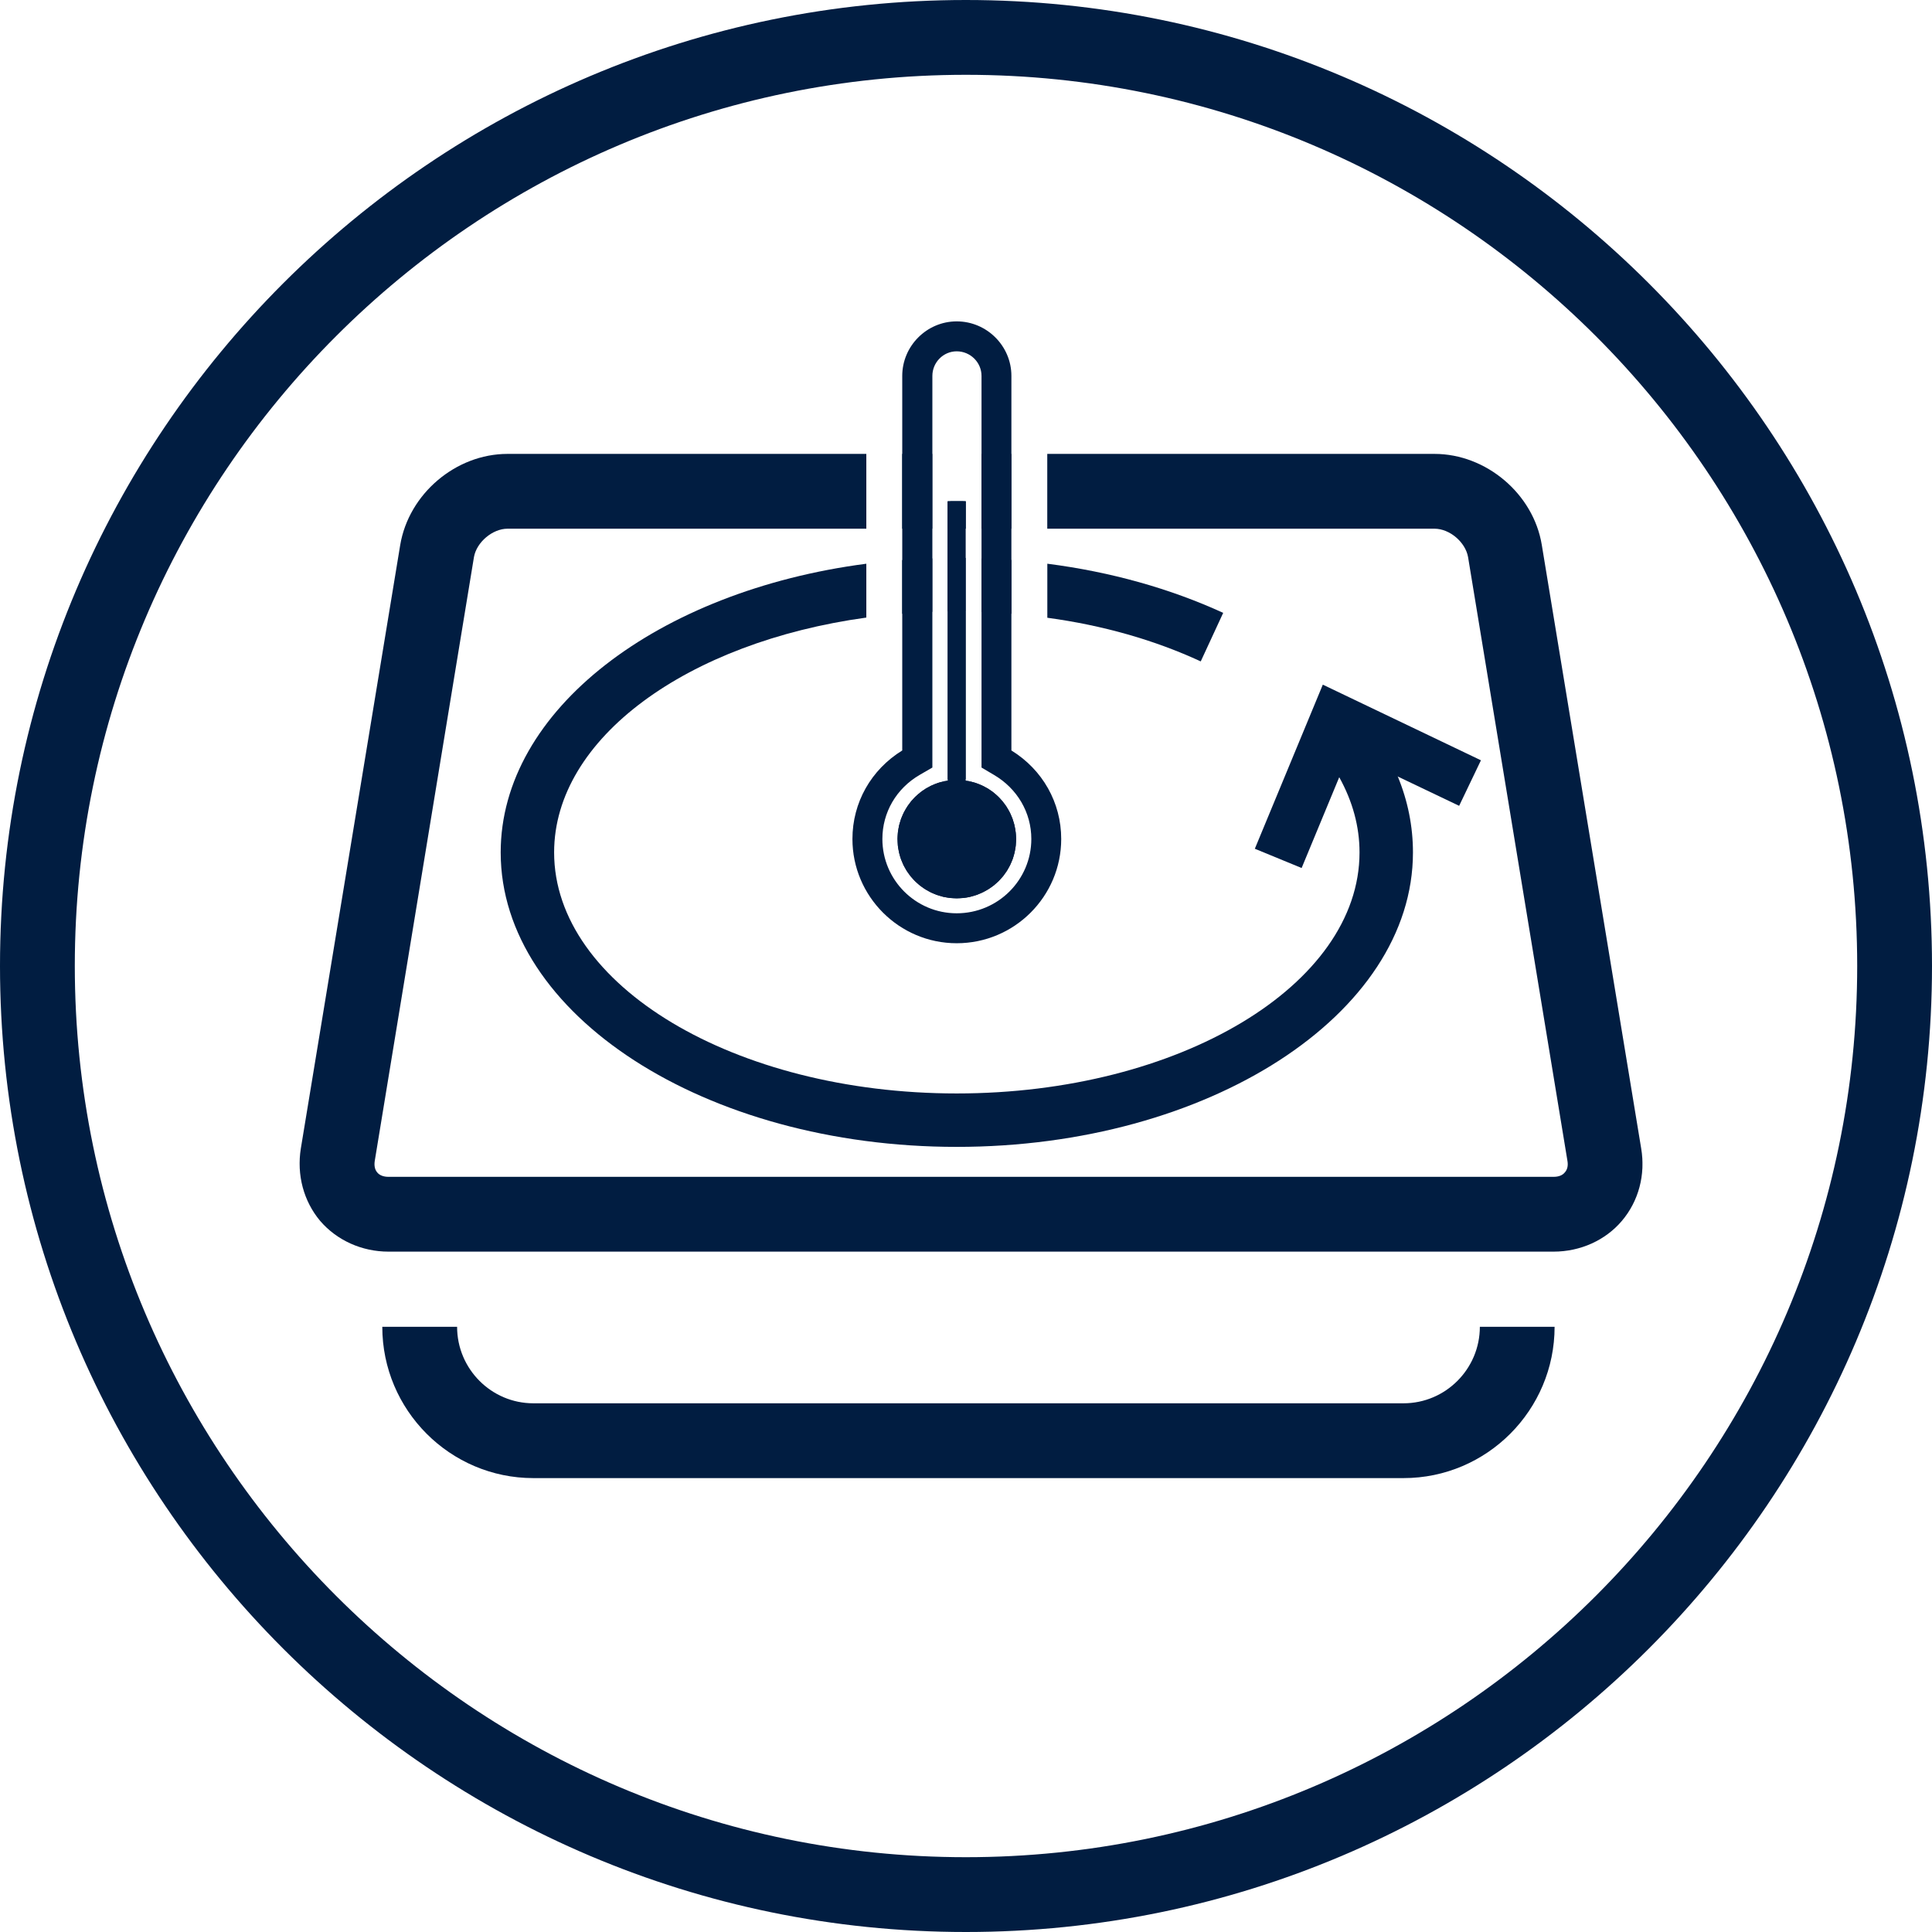 <?xml version="1.0" encoding="UTF-8"?><svg version="1.1" width="32px" height="32px" viewBox="0 0 32.0 32.0" xmlns="http://www.w3.org/2000/svg" xmlns:xlink="http://www.w3.org/1999/xlink"><defs><clipPath id="i0"><path d="M15.998,0 C24.822,0 32,7.178 32,15.998 C32,24.822 24.822,32 15.998,32 C7.178,32 0,24.822 0,15.998 C0,7.178 7.178,0 15.998,0 Z M15.998,1.239 C7.861,1.239 1.239,7.861 1.239,15.998 C1.239,24.139 7.861,30.761 15.998,30.761 C24.139,30.761 30.761,24.139 30.761,15.998 C30.761,7.861 24.139,1.239 15.998,1.239 Z"></path></clipPath><clipPath id="i1"><path d="M1.239,0 C1.239,0.697 1.805,1.267 2.502,1.267 L16.915,1.267 C17.612,1.267 18.179,0.697 18.179,0 L19.417,0 C19.417,1.38 18.295,2.506 16.915,2.506 L2.502,2.506 C1.122,2.506 0,1.38 0,0 L1.239,0 Z"></path></clipPath><clipPath id="i2"><path d="M0,0 C1.048,0.134 2.035,0.411 2.913,0.814 L2.541,1.618 C1.777,1.264 0.917,1.019 0,0.895 L0,0 Z"></path></clipPath><clipPath id="i3"><path d="M0.499,0 L0.499,0.885 C0.333,0.892 0.166,0.899 0,0.917 L0,0.028 C0.166,0.014 0.333,0.007 0.499,0 Z"></path></clipPath><clipPath id="i4"><path d="M0.326,0 L0.326,0.888 C0.315,0.885 0.304,0.885 0.294,0.888 C0.251,0.885 0.212,0.885 0.177,0.885 L0.028,0.885 L0.028,0.004 C0.042,0 0.057,0 0.071,0.004 L0.124,0 L0.326,0 Z"></path></clipPath><clipPath id="i5"><path d="M0,0 C0.166,0.007 0.333,0.014 0.496,0.025 L0.496,0.917 C0.333,0.903 0.166,0.892 0,0.888 L0,0 Z"></path></clipPath><clipPath id="i6"><path d="M6.056,0 L6.056,0.892 C3.097,1.299 0.885,2.888 0.885,4.782 C0.885,6.983 3.876,8.774 7.553,8.774 C11.231,8.774 14.225,6.983 14.225,4.782 C14.225,4.354 14.112,3.939 13.889,3.536 C13.825,3.43 13.758,3.324 13.683,3.217 L14.398,2.701 C14.59,2.966 14.745,3.242 14.859,3.525 C15.025,3.929 15.11,4.35 15.11,4.782 C15.11,7.468 11.719,9.659 7.553,9.659 C3.387,9.659 0,7.468 0,4.782 C0,2.425 2.605,0.45 6.056,0 Z"></path></clipPath><clipPath id="i7"><path d="M1.126,0 L3.745,1.253 L3.384,2.007 L2.368,1.522 L1.561,1.136 L1.398,1.533 L0.775,3.037 L0,2.718 L1.126,0 Z"></path></clipPath><clipPath id="i8"><path d="M9.386,0 L9.386,1.239 L3.443,1.239 C3.195,1.239 2.93,1.462 2.887,1.71 L1.245,11.705 C1.231,11.786 1.245,11.854 1.284,11.9 C1.323,11.949 1.39,11.974 1.471,11.974 L20.768,11.974 C20.853,11.974 20.917,11.949 20.956,11.9 C20.998,11.854 21.013,11.786 20.998,11.705 L19.353,1.71 C19.31,1.462 19.048,1.239 18.797,1.239 L12.383,1.239 L12.383,0 L18.797,0 C19.653,0 20.436,0.662 20.574,1.508 L22.22,11.503 C22.294,11.942 22.177,12.377 21.901,12.703 C21.628,13.025 21.214,13.213 20.768,13.213 L1.471,13.213 C1.029,13.213 0.615,13.025 0.339,12.703 C0.066,12.377 -0.051,11.942 0.02,11.503 L1.666,1.508 C1.808,0.662 2.586,0 3.443,0 L9.386,0 Z M11.789,0 L11.789,1.239 L11.293,1.239 L11.293,0 L11.789,0 Z M11.031,0.786 L11.031,1.239 L10.734,1.239 L10.734,0.786 L11.031,0.786 Z M10.479,0 L10.479,1.239 L9.98,1.239 L9.98,0 L10.479,0 Z"></path></clipPath><clipPath id="i9"><path d="M1.727,0 C2.226,0 2.633,0.407 2.633,0.903 L2.633,7.107 C3.15,7.426 3.458,7.971 3.458,8.573 C3.458,9.525 2.683,10.3 1.727,10.3 C0.775,10.3 0,9.525 0,8.573 C0,7.971 0.308,7.426 0.825,7.107 L0.825,0.903 C0.825,0.407 1.232,0 1.727,0 Z M1.727,0.496 C1.504,0.496 1.324,0.68 1.324,0.903 L1.324,7.39 L1.115,7.511 C0.726,7.737 0.496,8.134 0.496,8.573 C0.496,9.252 1.048,9.804 1.727,9.804 C2.41,9.804 2.963,9.252 2.963,8.573 C2.963,8.134 2.729,7.737 2.343,7.511 L2.138,7.39 L2.138,0.903 C2.138,0.68 1.954,0.496 1.727,0.496 Z M1.86,4.804 L1.875,4.806 L1.875,7.107 L1.875,7.199 L1.875,7.302 L1.875,7.39 L1.875,7.414 L1.875,7.51 L1.875,7.536 L1.875,7.56 L1.875,7.563 L1.876,7.581 L1.842,7.563 L1.836,7.536 L1.836,7.51 L1.836,7.414 L1.836,7.39 L1.836,7.302 L1.836,7.199 L1.836,7.107 L1.837,4.807 C1.855,4.803 1.865,4.803 1.876,4.807 Z M2.027,7.641 L2.045,7.646 L2.095,7.666 L2.135,7.682 L2.143,7.685 L2.234,7.733 L2.245,7.739 L2.289,7.769 L2.318,7.789 L2.328,7.796 L2.337,7.803 L2.377,7.838 L2.41,7.867 L2.443,7.902 L2.458,7.919 L2.483,7.946 L2.485,7.948 L2.531,8.01 L2.541,8.023 L2.551,8.037 L2.585,8.096 L2.593,8.109 L2.606,8.133 L2.615,8.152 L2.642,8.216 L2.65,8.236 L2.655,8.25 L2.666,8.287 L2.679,8.33 L2.683,8.344 L2.695,8.409 L2.698,8.427 L2.702,8.449 L2.704,8.458 L2.711,8.572 L2.707,8.636 L2.705,8.681 L2.703,8.698 L2.699,8.721 L2.687,8.786 L2.685,8.801 L2.679,8.82 L2.666,8.866 L2.66,8.887 L2.654,8.907 L2.64,8.938 L2.621,8.983 L2.611,9.007 L2.586,9.051 L2.574,9.073 L2.558,9.102 L2.527,9.144 L2.518,9.157 L2.516,9.159 L2.496,9.189 L2.455,9.233 L2.431,9.26 L2.424,9.269 L2.415,9.276 L2.387,9.301 L2.343,9.341 L2.323,9.355 L2.315,9.361 L2.256,9.402 L2.239,9.412 L2.183,9.443 L2.167,9.452 L2.099,9.482 L2.06,9.499 L2.056,9.5 L2.035,9.506 L1.98,9.522 L1.953,9.531 C1.917,9.539 1.88,9.546 1.842,9.55 L1.727,9.556 L1.613,9.55 L1.502,9.531 L1.475,9.522 L1.42,9.506 L1.399,9.5 L1.356,9.482 L1.296,9.457 L1.289,9.452 L1.273,9.443 L1.217,9.412 L1.202,9.404 L1.2,9.402 L1.142,9.361 L1.134,9.355 L1.114,9.341 L1.069,9.301 L1.041,9.276 L1.034,9.269 L1.025,9.26 L1.001,9.233 L0.962,9.189 L0.941,9.159 L0.939,9.157 L0.93,9.144 L0.899,9.102 L0.883,9.073 L0.871,9.051 L0.846,9.007 L0.836,8.983 L0.817,8.938 L0.804,8.907 L0.797,8.887 L0.791,8.866 L0.778,8.82 L0.773,8.801 L0.77,8.786 L0.758,8.721 L0.754,8.698 L0.752,8.681 L0.75,8.636 L0.747,8.576 L0.746,8.572 L0.753,8.46 L0.755,8.449 L0.759,8.427 L0.762,8.409 L0.773,8.347 L0.778,8.33 L0.791,8.287 L0.802,8.25 L0.805,8.24 L0.815,8.216 L0.843,8.152 L0.849,8.138 L0.865,8.109 L0.873,8.096 L0.904,8.042 L0.917,8.023 L0.927,8.01 L0.968,7.954 L0.974,7.946 L0.999,7.919 L1.015,7.902 L1.042,7.873 L1.082,7.838 L1.123,7.803 L1.125,7.801 L1.141,7.789 L1.17,7.769 L1.214,7.739 L1.223,7.734 L1.311,7.687 L1.315,7.685 L1.362,7.666 L1.413,7.646 L1.426,7.642 L1.524,7.616 L1.536,7.613 L1.264,7.769 C0.97,7.939 0.793,8.24 0.793,8.573 C0.793,9.089 1.214,9.507 1.727,9.507 C2.244,9.507 2.665,9.089 2.665,8.573 C2.665,8.24 2.488,7.939 2.194,7.769 L1.936,7.617 L2.027,7.641 Z M1.621,3.433 L1.621,2.98 L1.876,2.98 L1.875,3.433 L1.837,3.433 L1.621,3.433 Z M1.578,7.581 L1.578,7.563 L1.578,7.56 L1.578,7.536 L1.578,7.51 L1.578,7.414 L1.578,7.39 L1.578,7.302 L1.578,7.199 L1.578,7.107 L1.578,4.806 L1.578,4.803 L1.578,3.918 L1.578,3.433 L1.621,3.433 L1.621,7.564 L1.579,7.589 L1.578,7.581 Z"></path></clipPath><clipPath id="i10"><path d="M1.09,0 L1.09,0.453 L0.831,0.453 L0.832,0 L1.09,0 Z M0.927,0.938 L0.874,0.941 C0.86,0.938 0.846,0.938 0.832,0.941 L0.831,0.938 L0.831,0.937 L0.832,0.453 L1.09,0.453 L1.09,0.938 L0.98,0.938 L0.927,0.938 Z"></path></clipPath><clipPath id="i11"><path d="M0.98,0 C1.03,0 1.083,0.004 1.129,0.014 C1.147,0.014 1.164,0.018 1.179,0.021 C1.182,0.021 1.186,0.021 1.189,0.025 C1.635,0.117 1.964,0.513 1.964,0.984 C1.964,1.525 1.525,1.964 0.98,1.964 C0.439,1.964 0,1.525 0,0.984 C0,0.506 0.34,0.11 0.789,0.021 C0.807,0.014 0.818,0.014 0.832,0.014 C0.881,0.004 0.931,0 0.98,0 Z"></path></clipPath><clipPath id="i12"><path d="M0.326,0 L0.326,5.656 L0.028,5.656 L0.028,0 L0.326,0 Z"></path></clipPath></defs><g clip-path="url(#i0)"><polygon points="0,0 32,0 32,32 0,32 0,0" stroke="none" fill="#011D41"></polygon></g><g transform="translate(6.332 21.976)"><g clip-path="url(#i1)"><polygon points="0,0 19.417,0 19.417,2.506 0,2.506 0,0" stroke="none" fill="#011D41"></polygon></g></g><g transform="translate(17.347 9.337)"><g clip-path="url(#i2)"><polygon points="0,0 2.913,0 2.913,1.618 0,1.618 0,0" stroke="none" fill="#011D41"></polygon></g></g><g transform="translate(14.943 9.249)"><g clip-path="url(#i3)"><polygon points="0,0 0.499,0 0.499,0.917 0,0.917 0,0" stroke="none" fill="#011D41"></polygon></g></g><g transform="translate(15.669 9.241)"><g clip-path="url(#i4)"><polygon points="0.028,0 0.326,0 0.326,0.888 0.028,0.888 0.028,0" stroke="none" fill="#011D41"></polygon></g></g><g transform="translate(16.257 9.249)"><g clip-path="url(#i5)"><polygon points="0,0 0.496,0 0.496,0.917 0,0.917 0,0" stroke="none" fill="#011D41"></polygon></g></g><g transform="translate(8.293 9.337)"><g clip-path="url(#i6)"><polygon points="0,0 15.11,0 15.11,9.659 0,9.659 0,0" stroke="none" fill="#011D41"></polygon></g></g><g transform="translate(20.784 11.34)"><g clip-path="url(#i7)"><polygon points="0,0 3.745,0 3.745,3.037 0,3.037 0,0" stroke="none" fill="#011D41"></polygon></g></g><g transform="translate(4.963 7.518)"><g clip-path="url(#i8)"><polygon points="0,0 22.241,0 22.241,13.213 0,13.213 0,0" stroke="none" fill="#011D41"></polygon></g></g><g transform="translate(14.119 5.323)"><g clip-path="url(#i9)"><polygon points="0,0 3.458,0 3.458,10.3 0,10.3 0,0" stroke="none" fill="#011D41"></polygon></g></g><g transform="translate(14.866 8.304)"><g clip-path="url(#i10)"><polygon points="0,0 1.964,0 1.964,6.576 0,6.576 0,0" stroke="none" fill="#011D41"></polygon></g></g><g transform="translate(14.866 12.915)"><g clip-path="url(#i11)"><polygon points="0,0 1.964,0 1.964,1.964 0,1.964 0,0" stroke="none" fill="#011D41"></polygon></g></g><g transform="translate(15.669 8.304)"><g clip-path="url(#i12)"><polygon points="0.028,0 0.326,0 0.326,5.656 0.028,5.656 0.028,0" stroke="none" fill="#011D41"></polygon></g></g></svg>